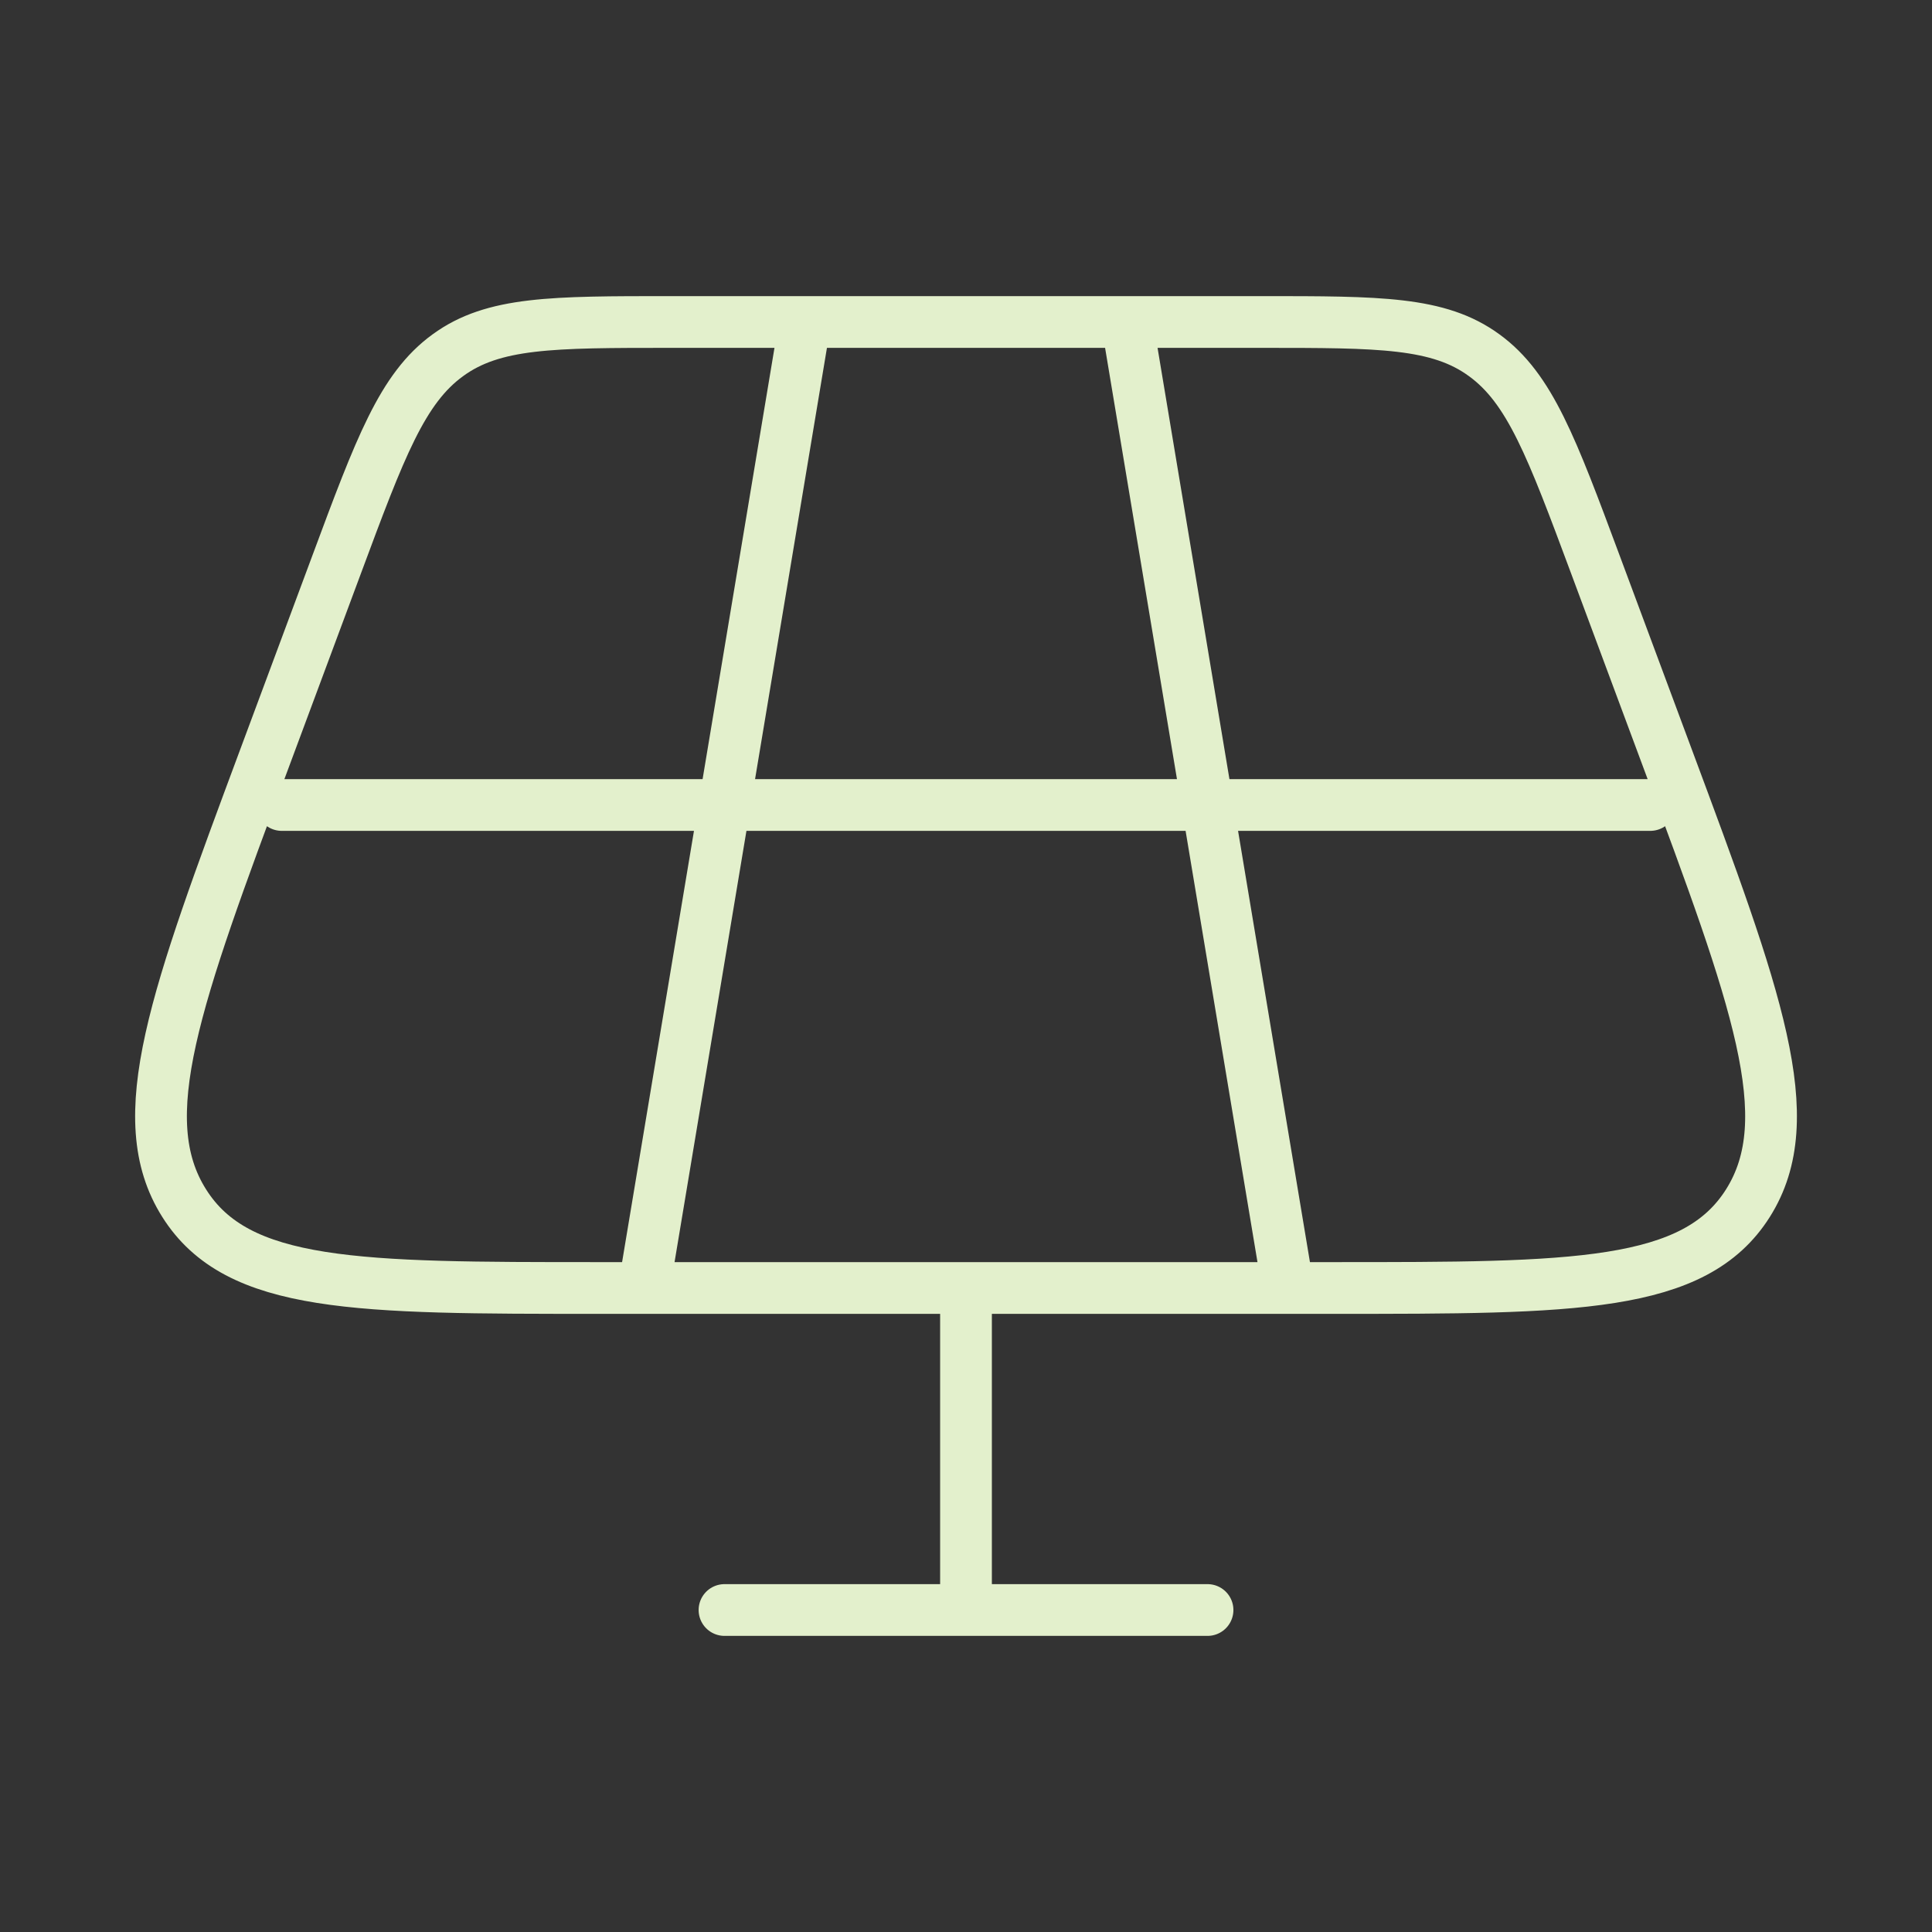 <svg xmlns="http://www.w3.org/2000/svg" width="56" height="56" viewBox="0 0 56 56" fill="none"><rect x="0" y="0" width="56" height="56" fill="#333333" stroke="none"/><path d="M28 37.333V46.667M28 46.667H35.001M28 46.667H21M23.334 9.333L18.667 37.333M32.667 9.333L37.334 37.333M47.834 23.333H8.167M36.575 9.333H19.425C16.009 9.333 14.302 9.333 12.981 10.297C11.658 11.258 11.021 12.964 9.754 16.373L7.67 21.973C5.08 28.933 3.785 32.412 5.337 34.872C6.884 37.333 10.372 37.333 17.344 37.333H38.657C45.629 37.333 49.115 37.333 50.666 34.872C52.216 32.412 50.921 28.933 48.331 21.973L46.247 16.373C44.978 12.964 44.343 11.258 43.02 10.297C41.702 9.333 39.992 9.333 36.575 9.333Z" stroke="#E3F0CC" stroke-width="1.5" stroke-linecap="round" stroke-linejoin="round"></path></svg>